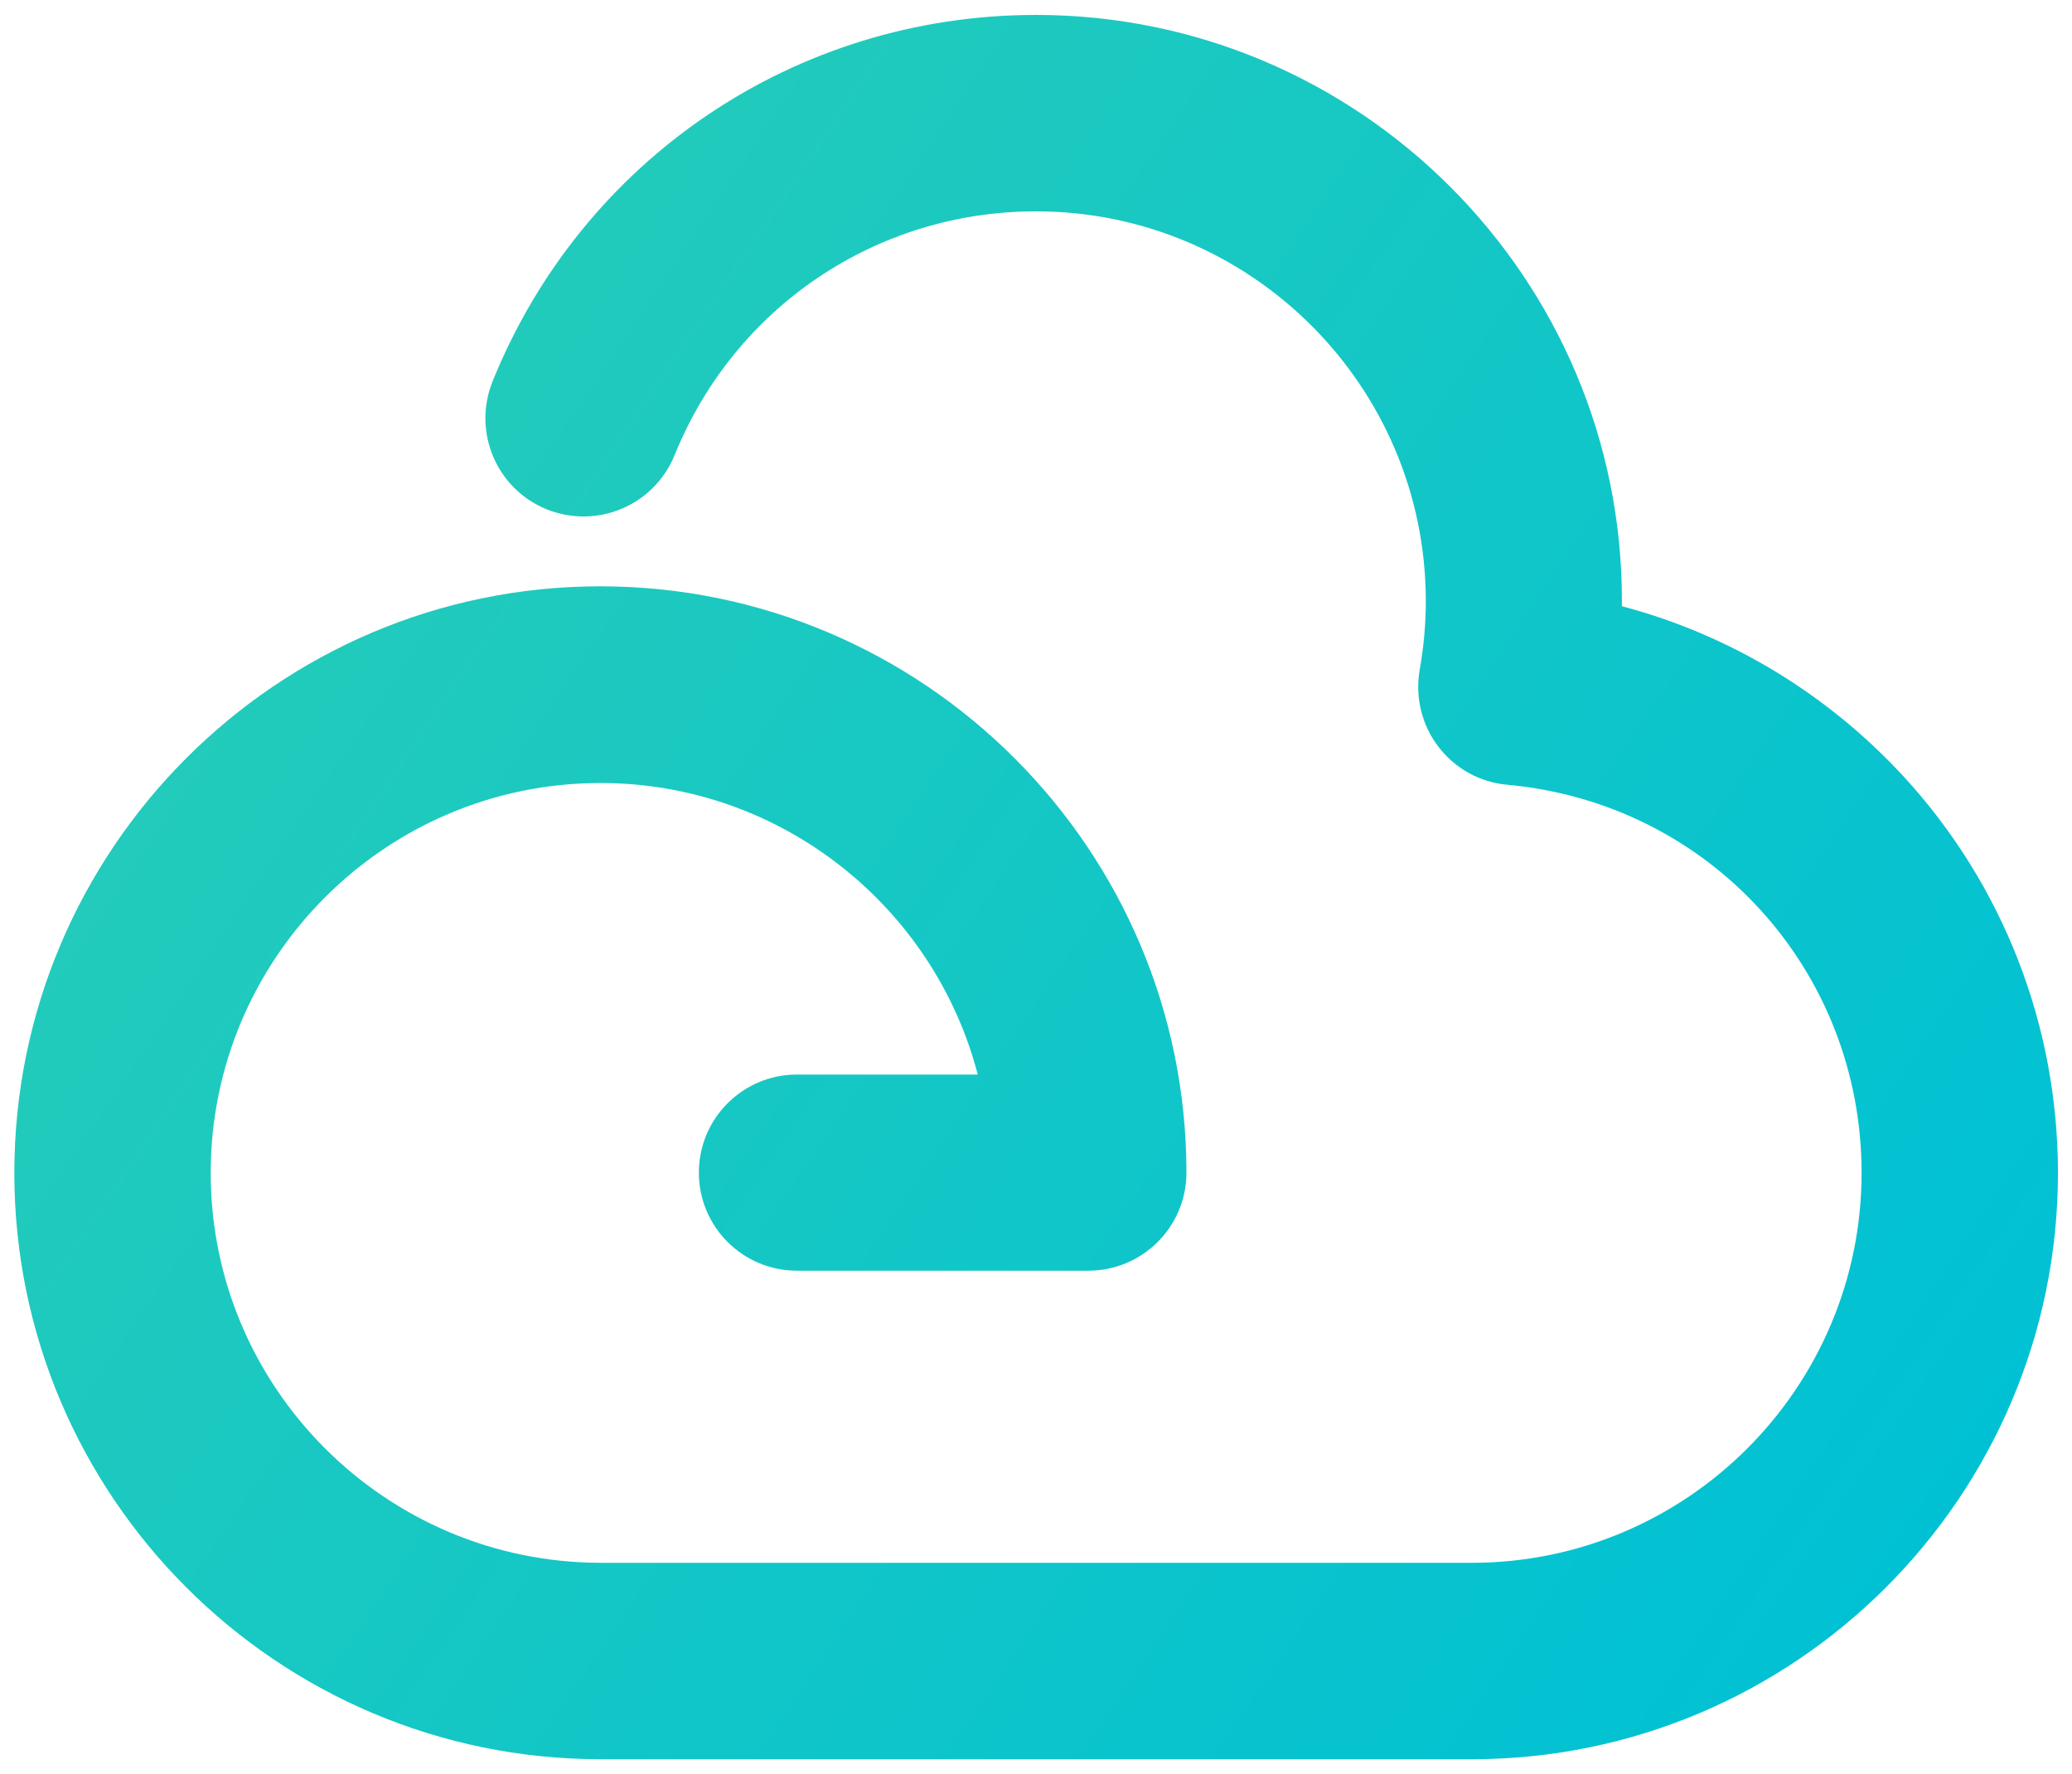 <svg xmlns="http://www.w3.org/2000/svg" xmlns:xlink="http://www.w3.org/1999/xlink" id="Camada_1" x="0px" y="0px" viewBox="0 0 708 606" style="enable-background:new 0 0 708 606;" xml:space="preserve"><style type="text/css">	.st0{fill:#FFFFFF;}	.st1{fill:url(#SVGID_1_);}	.st2{fill:#001B42;}	.st3{fill:url(#SVGID_2_);}	.st4{fill:url(#SVGID_3_);}</style><linearGradient id="SVGID_1_" gradientUnits="userSpaceOnUse" x1="107.742" y1="187.095" x2="644.273" y2="548.989">	<stop offset="0" style="stop-color:#22CBBB"></stop>	<stop offset="1" style="stop-color:#00C1D4"></stop></linearGradient><path class="st1" d="M554.2,207.1c0-0.6,0-1.2,0-1.8C554.3,94.9,464.4,5.1,354,5.1c-82,0-154.9,49.1-185.7,125.2 c-6.9,17.2,1.3,36.7,18.5,43.7c17.2,6.9,36.7-1.3,43.7-18.5c20.5-50.6,68.9-83.3,123.5-83.3c73.4,0,133.2,59.7,133.2,133.2 c0,7.7-0.7,15.6-2.1,23.5c-1.6,9.2,0.7,18.8,6.4,26.2c5.7,7.5,14.3,12.2,23.6,13c69,6.3,121,63.3,121,132.6 c0,73.4-59.7,133.2-133.2,133.2H205.2C131.7,533.8,72,474.1,72,400.7s59.7-133.2,133.2-133.2c61.8,0,114,42.4,128.9,99.6h-61.8 c-18.5,0-33.5,15-33.5,33.5c0,18.5,15,33.5,33.5,33.5h99.6c18.5,0,33.5-15,33.5-33.5c0-110.4-89.8-200.3-200.3-200.3 S4.9,290.3,4.9,400.7s89.8,200.3,200.3,200.3h297.7c110.4,0,200.3-89.8,200.3-200.3c0-50.3-18.7-98.4-52.7-135.4 C624.3,236.9,590.9,216.8,554.2,207.1z"></path></svg>